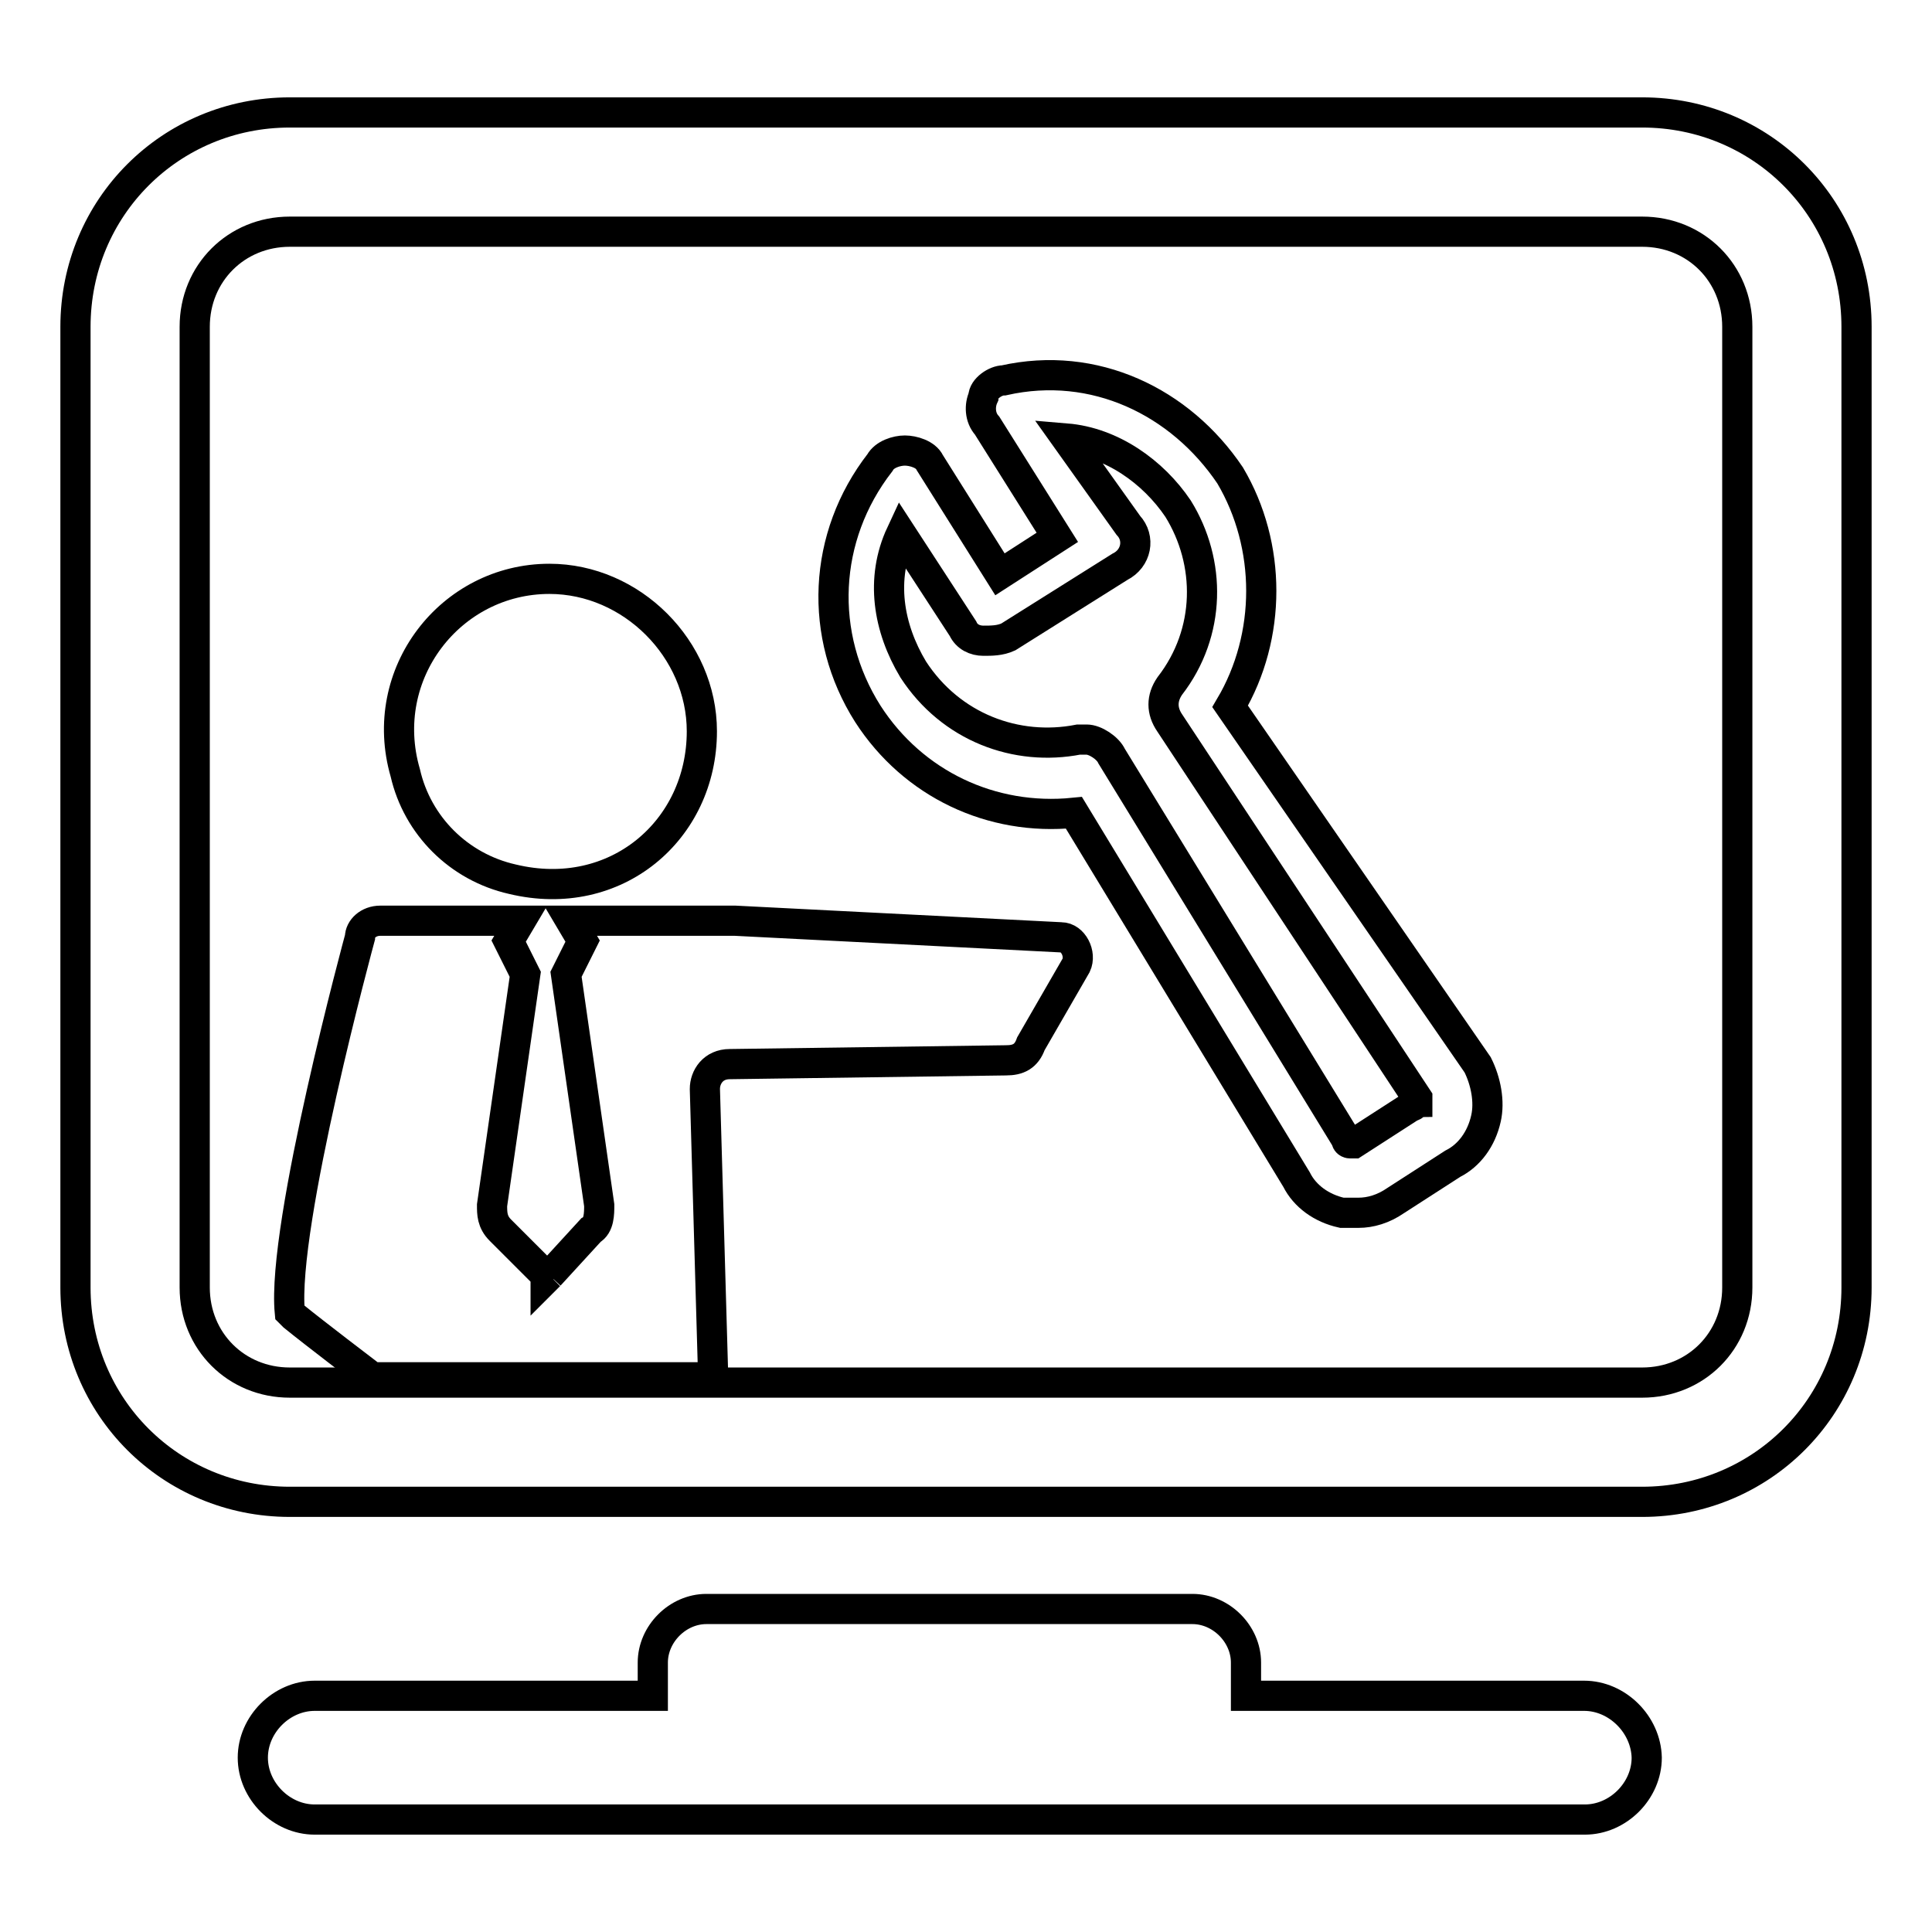 <?xml version="1.0" encoding="utf-8"?>
<!-- Svg Vector Icons : http://www.onlinewebfonts.com/icon -->
<!DOCTYPE svg PUBLIC "-//W3C//DTD SVG 1.1//EN" "http://www.w3.org/Graphics/SVG/1.1/DTD/svg11.dtd">
<svg version="1.1" xmlns="http://www.w3.org/2000/svg" xmlns:xlink="http://www.w3.org/1999/xlink" x="0px" y="0px" viewBox="0 0 256 256" enable-background="new 0 0 256 256" xml:space="preserve">
<g> <path stroke-width="4" fill-opacity="0" stroke="#000000"  d="M163,93.6c5.5-9.3,5.5-21.3,0-30.6c-6.6-9.8-18-15.3-30-12.6c-1.1,0-2.7,1.1-2.7,2.2 c-0.5,1.1-0.5,2.7,0.5,3.8l9.3,14.8l-7.6,4.9l-9.3-14.8c-0.5-1.1-2.2-1.6-3.3-1.6c-1.1,0-2.7,0.5-3.3,1.6 c-7.6,9.8-8.2,22.9-1.6,33.3c6,9.3,16.4,14.2,27.3,13.1l29.5,48.6c1.1,2.2,3.3,3.8,6,4.4h2.2c1.6,0,3.3-0.5,4.9-1.6l7.6-4.9 c2.2-1.1,3.8-3.3,4.4-6c0.5-2.2,0-4.9-1.1-7.1L163,93.6L163,93.6z M187,146.6l-7.6,4.9h-0.5c0,0-0.5,0-0.5-0.5l-31.1-50.8 c-0.5-1.1-2.2-2.2-3.3-2.2h-1.1c-8.2,1.6-16.9-1.6-21.9-9.3c-3.3-5.5-4.4-12-1.6-18l8.2,12.6c0.5,1.1,1.6,1.6,2.7,1.6 c1.1,0,2.2,0,3.3-0.5l14.8-9.3c2.2-1.1,2.7-3.8,1.1-5.5l-8.2-11.5c6,0.5,11.5,4.4,14.8,9.3c4.4,7.1,4.4,16.4-1.1,23.5 c-1.1,1.6-1.1,3.3,0,4.9l32.8,49.7v0.5C187.5,146,187.5,146.6,187,146.6L187,146.6z"/> <path stroke-width="4" fill-opacity="0" stroke="#000000"  d="M217.6,14.9H38.4C22.6,14.9,10,27.5,10,43.3v127.3c0,15.8,12.6,28.4,28.4,28.4h179.2 c15.8,0,28.4-12.6,28.4-28.4V43.3C246,27.5,233.4,14.9,217.6,14.9z M230.2,170.6c0,7.1-5.5,12.6-12.6,12.6H38.4 c-7.1,0-12.6-5.5-12.6-12.6V43.3c0-7.1,5.5-12.6,12.6-12.6h179.2c7.1,0,12.6,5.5,12.6,12.6V170.6z M209.9,224.7h-44.8v-4.4 c0-3.8-3.3-7.1-7.1-7.1H93.6c-3.8,0-7.1,3.3-7.1,7.1v4.4H41.7c-4.4,0-8.2,3.8-8.2,8.2c0,4.4,3.8,8.2,8.2,8.2h168.3 c4.4,0,8.2-3.8,8.2-8.2C218.1,228.5,214.3,224.7,209.9,224.7L209.9,224.7z"/> <path stroke-width="4" fill-opacity="0" stroke="#000000"  d="M140.6,124.2L97.4,122H75.6l1.6,2.7l-2.2,4.4l4.4,30.6c0,1.1,0,2.7-1.1,3.3l-5.5,6v0.5V169l-0.5,0.5V169 l-6-6c-1.1-1.1-1.1-2.2-1.1-3.3l4.4-30.6l-2.2-4.4L69,122H50.4c-1.6,0-2.7,1.1-2.7,2.2c0,0-10.4,38.2-9.3,49.7l0.5,0.5 c2.7,2.2,9.8,7.6,9.8,7.6l0.5,0.5h45.3l-1.1-38.2c0-1.6,1.1-3.3,3.3-3.3l36.6-0.5c1.6,0,2.7-0.5,3.3-2.2l6-10.4 C143.3,126.4,142.2,124.2,140.6,124.2L140.6,124.2z M67.9,116.5C81.6,119.8,93,110,93,96.9c0-10.9-9.3-20.2-20.2-20.2 c-13.1,0-22.9,12.6-19.1,25.7C55.3,109.4,60.8,114.9,67.9,116.5z"/></g>
</svg>